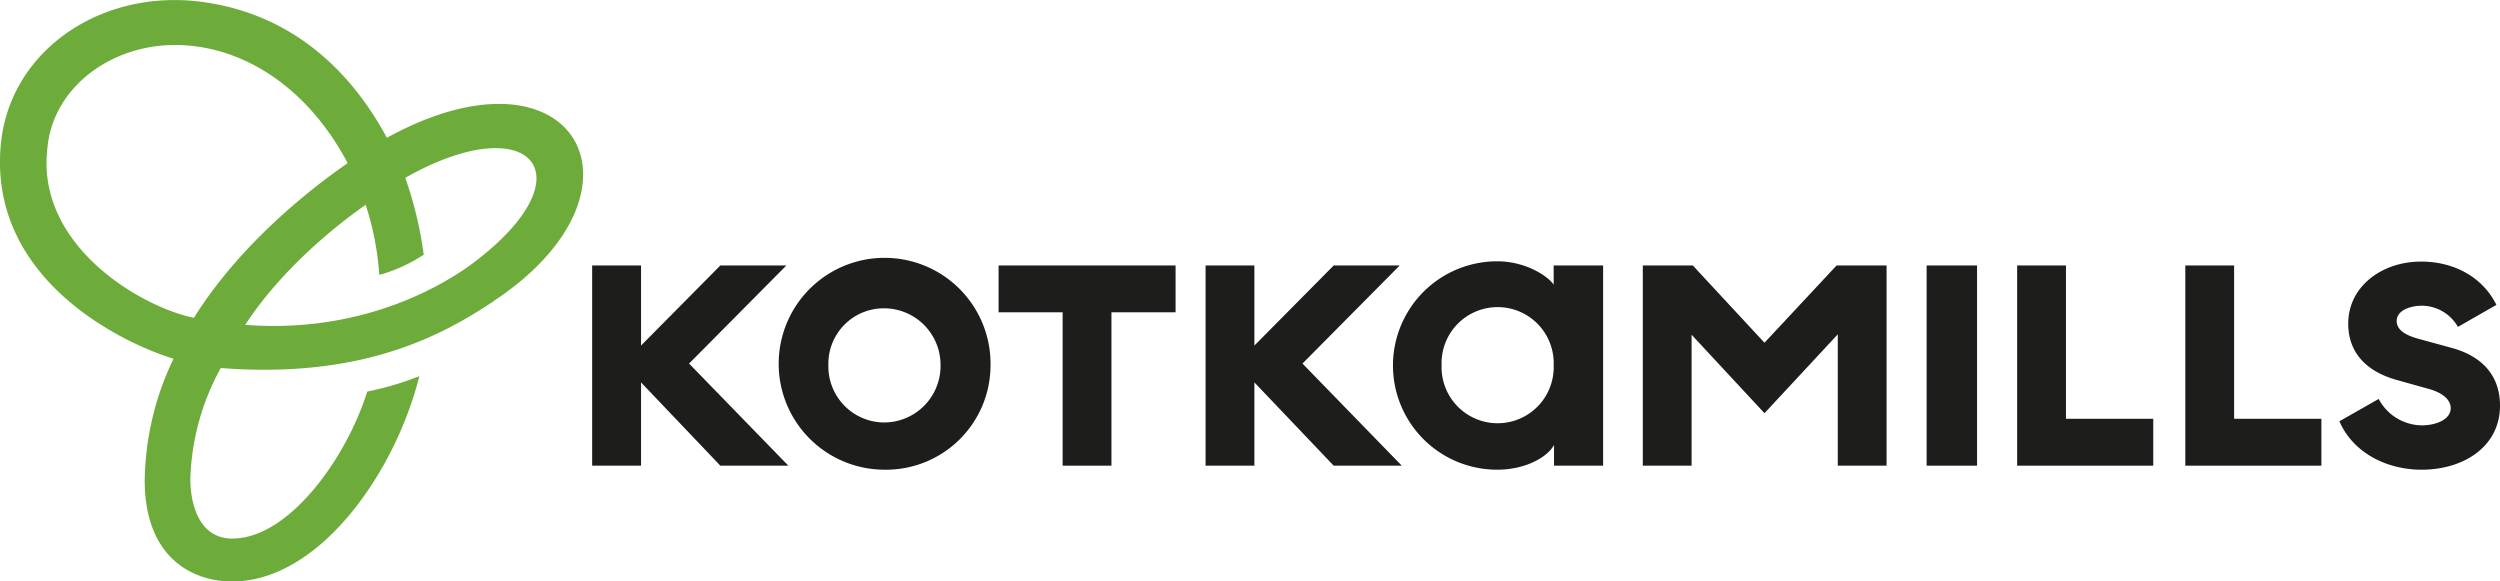 <svg xmlns="http://www.w3.org/2000/svg" viewBox="0 0 354 82.32"><defs><style>.cls-1{fill:#1d1d1b;}.cls-2{fill:#6dac3b;}</style></defs><g id="Layer_2" data-name="Layer 2"><g id="Layer_1-2" data-name="Layer 1"><polygon class="cls-1" points="102 65.94 111.63 65.94 97.57 51.48 111.35 37.59 102 37.59 90.77 48.93 90.77 37.59 83.85 37.59 83.85 65.94 90.77 65.94 90.77 54.15 102 65.94"></polygon><path class="cls-1" d="M133.18,51.71a8,8,0,0,1-7.94,8.11,7.93,7.93,0,0,1-7.94-8.11,7.84,7.84,0,0,1,7.94-8.05,8,8,0,0,1,7.94,8.05m7.08,0a15,15,0,1,0-15,14.8,14.8,14.8,0,0,0,15-14.8"></path><polygon class="cls-1" points="166.46 44.22 166.46 37.59 141.4 37.59 141.4 44.22 150.47 44.22 150.47 65.94 157.38 65.94 157.38 44.22 166.46 44.22"></polygon><polygon class="cls-1" points="188.85 65.94 198.49 65.94 184.43 51.48 198.2 37.59 188.85 37.59 177.62 48.93 177.62 37.59 170.71 37.59 170.71 65.94 177.62 65.94 177.62 54.15 188.85 65.94"></polygon><path class="cls-1" d="M220,51.71a7.94,7.94,0,1,1-15.87,0,7.94,7.94,0,1,1,15.87,0M227,65.94V37.59H220v2.72C219.18,39.07,216,37,212,37A14.75,14.75,0,1,0,212,66.51c4.2,0,7.26-1.93,8.05-3.52v2.95Z"></path><polygon class="cls-1" points="267.14 37.59 260.06 37.59 249.85 48.53 239.7 37.59 232.62 37.59 232.62 65.94 239.53 65.94 239.53 47.4 249.85 58.51 260.23 47.34 260.23 65.94 267.14 65.94 267.14 37.59"></polygon><rect class="cls-1" x="272.81" y="37.59" width="7.14" height="28.35"></rect><polygon class="cls-1" points="304.9 59.3 292.54 59.3 292.54 37.59 285.63 37.59 285.63 65.94 304.9 65.94 304.9 59.3"></polygon><polygon class="cls-1" points="328.71 59.3 316.35 59.3 316.35 37.59 309.44 37.59 309.44 65.94 328.71 65.94 328.71 59.3"></polygon><path class="cls-1" d="M331.26,59.65c1.93,4.47,6.69,6.86,11.63,6.86,6,0,11.11-3.29,11.11-9.08,0-3.85-2.1-6.86-6.81-8.16L342.55,48c-1.48-.4-3.18-1.08-3.18-2.55s1.87-2.16,3.57-2.16a5.9,5.9,0,0,1,5.1,3l5.45-3.12c-1.87-3.8-5.84-6.13-10.66-6.13-5.56,0-10.32,3.52-10.32,8.79,0,4.14,2.61,6.75,6.75,7.94l4.65,1.3c1.87.51,3.11,1.48,3.11,2.72,0,1.71-2.26,2.44-4.08,2.44a7,7,0,0,1-6.12-3.74Z"></path><path class="cls-2" d="M34.72,46c5.1-7.82,12.75-14,17.06-17a41,41,0,0,1,1.93,9.93A22.15,22.15,0,0,0,60,36.06a54.77,54.77,0,0,0-2.61-10.88c17.46-9.92,26.08-.74,10.26,11.56C64,39.63,52.23,47.34,34.72,46m-7.26-1C20.37,43.6,5.07,35,6.71,21c.74-8.5,8.84-14.63,18.08-14.63,8.85,0,18.37,5.28,24.44,16.73C44,26.71,34,34.53,27.46,45m42.46-2.38C93.62,26.93,81.43,4.88,54.78,19.51c-4.25-7.94-12-17-25.28-19.11C14.87-2,1.49,6.86.13,20.3c-1.87,18.77,16.39,28,24.44,30.5A40.89,40.89,0,0,0,20.49,68c0,11.17,7,14.34,12.36,14.34,12.41,0,23.13-15.48,26.53-29.08A42.66,42.66,0,0,1,52,55.45C49.06,64.86,40.9,76.26,32.9,76.26c-5.16,0-5.95-5.79-5.95-8.39a34.53,34.53,0,0,1,4.31-15.76c20.29,1.58,31.58-4.77,38.66-9.47"></path></g></g></svg>